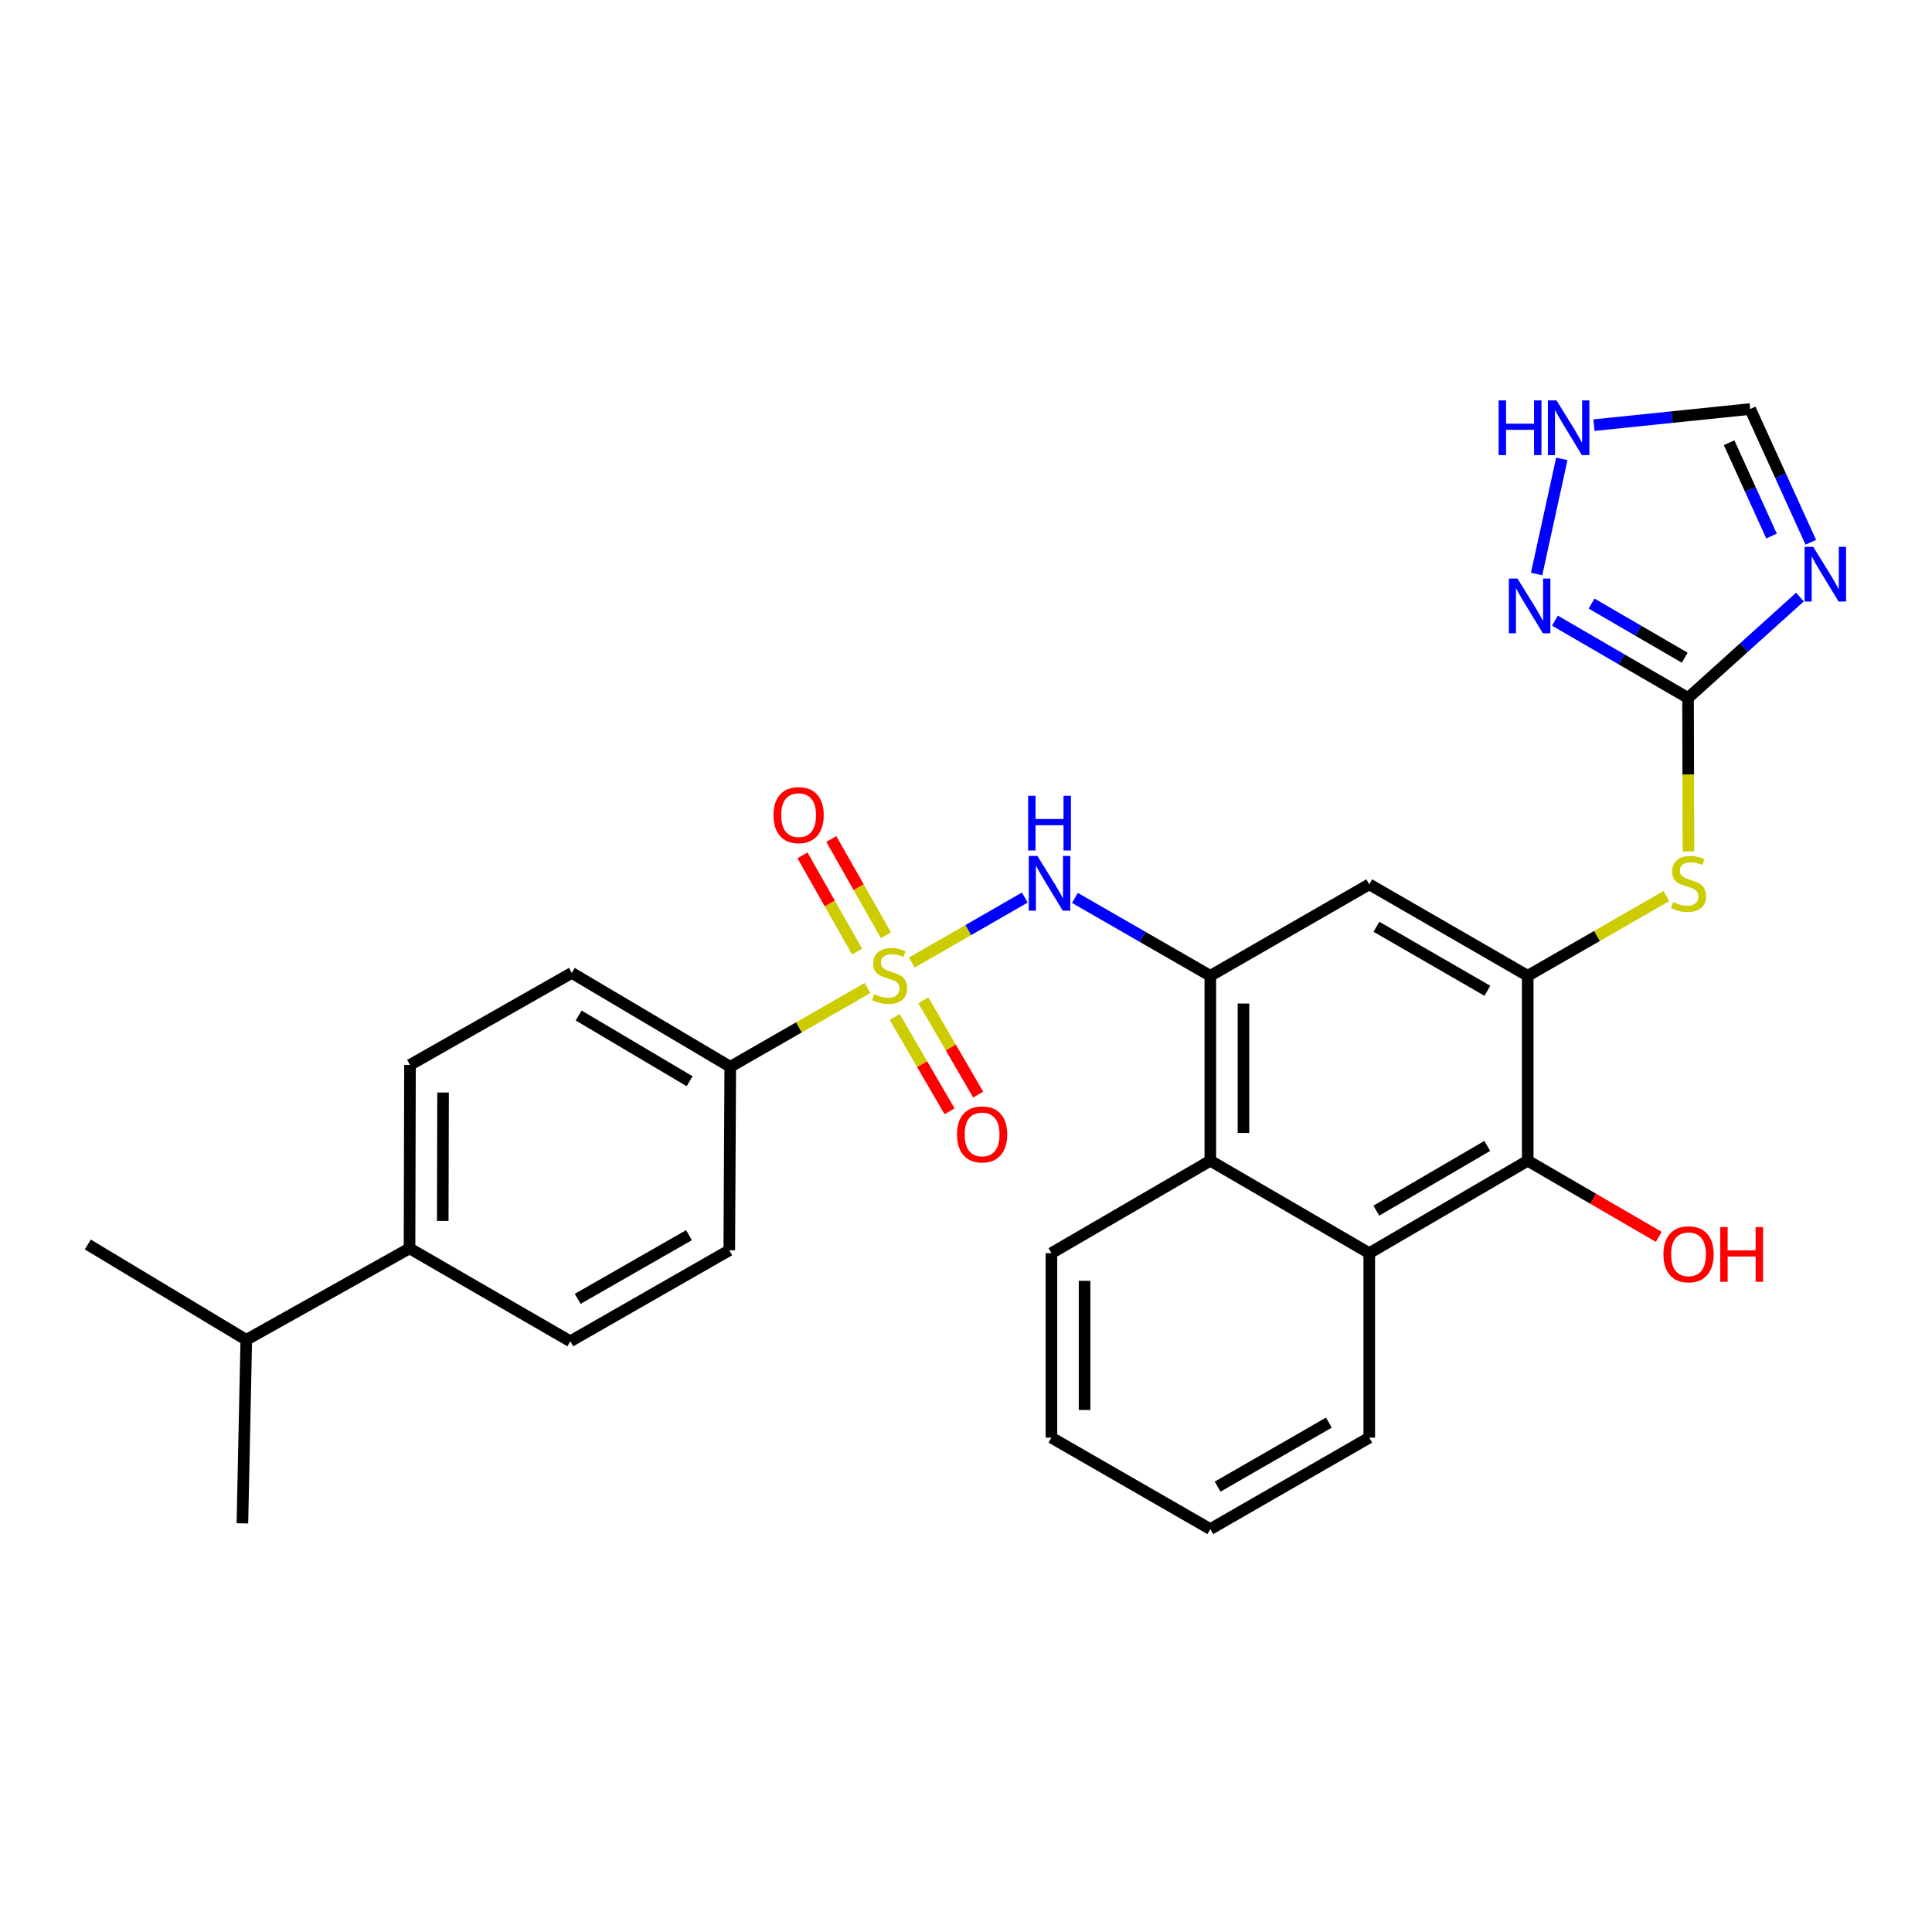 <?xml version='1.0' encoding='iso-8859-1'?>
<svg version='1.1' baseProfile='full'
              xmlns='http://www.w3.org/2000/svg'
                      xmlns:rdkit='http://www.rdkit.org/xml'
                      xmlns:xlink='http://www.w3.org/1999/xlink'
                  xml:space='preserve'
width='1000px' height='1000px' viewBox='0 0 1000 1000'>
<!-- END OF HEADER -->
<rect style='opacity:1.0;fill:#FFFFFF;stroke:none' width='1000' height='1000' x='0' y='0'> </rect>
<path class='bond-2' d='M 471.933,498.227 L 501.185,481.398' style='fill:none;fill-rule:evenodd;stroke:#CCCC00;stroke-width:6px;stroke-linecap:butt;stroke-linejoin:miter;stroke-opacity:1' />
<path class='bond-2' d='M 501.185,481.398 L 530.437,464.568' style='fill:none;fill-rule:evenodd;stroke:#0000FF;stroke-width:6px;stroke-linecap:butt;stroke-linejoin:miter;stroke-opacity:1' />
<path class='bond-11' d='M 449.008,511.401 L 413.496,531.784' style='fill:none;fill-rule:evenodd;stroke:#CCCC00;stroke-width:6px;stroke-linecap:butt;stroke-linejoin:miter;stroke-opacity:1' />
<path class='bond-11' d='M 413.496,531.784 L 377.984,552.167' style='fill:none;fill-rule:evenodd;stroke:#000000;stroke-width:6px;stroke-linecap:butt;stroke-linejoin:miter;stroke-opacity:1' />
<path class='bond-14' d='M 458.56,484.084 L 444.422,459.174' style='fill:none;fill-rule:evenodd;stroke:#CCCC00;stroke-width:6px;stroke-linecap:butt;stroke-linejoin:miter;stroke-opacity:1' />
<path class='bond-14' d='M 444.422,459.174 L 430.285,434.264' style='fill:none;fill-rule:evenodd;stroke:#FF0000;stroke-width:6px;stroke-linecap:butt;stroke-linejoin:miter;stroke-opacity:1' />
<path class='bond-14' d='M 443.636,492.554 L 429.499,467.644' style='fill:none;fill-rule:evenodd;stroke:#CCCC00;stroke-width:6px;stroke-linecap:butt;stroke-linejoin:miter;stroke-opacity:1' />
<path class='bond-14' d='M 429.499,467.644 L 415.361,442.734' style='fill:none;fill-rule:evenodd;stroke:#FF0000;stroke-width:6px;stroke-linecap:butt;stroke-linejoin:miter;stroke-opacity:1' />
<path class='bond-15' d='M 463.092,526.399 L 477.291,550.8' style='fill:none;fill-rule:evenodd;stroke:#CCCC00;stroke-width:6px;stroke-linecap:butt;stroke-linejoin:miter;stroke-opacity:1' />
<path class='bond-15' d='M 477.291,550.8 L 491.489,575.202' style='fill:none;fill-rule:evenodd;stroke:#FF0000;stroke-width:6px;stroke-linecap:butt;stroke-linejoin:miter;stroke-opacity:1' />
<path class='bond-15' d='M 477.924,517.769 L 492.123,542.17' style='fill:none;fill-rule:evenodd;stroke:#CCCC00;stroke-width:6px;stroke-linecap:butt;stroke-linejoin:miter;stroke-opacity:1' />
<path class='bond-15' d='M 492.123,542.17 L 506.321,566.572' style='fill:none;fill-rule:evenodd;stroke:#FF0000;stroke-width:6px;stroke-linecap:butt;stroke-linejoin:miter;stroke-opacity:1' />
<path class='bond-0' d='M 931.651,309.04 L 902.691,335.152' style='fill:none;fill-rule:evenodd;stroke:#0000FF;stroke-width:6px;stroke-linecap:butt;stroke-linejoin:miter;stroke-opacity:1' />
<path class='bond-0' d='M 902.691,335.152 L 873.732,361.263' style='fill:none;fill-rule:evenodd;stroke:#000000;stroke-width:6px;stroke-linecap:butt;stroke-linejoin:miter;stroke-opacity:1' />
<path class='bond-13' d='M 937.274,280.692 L 921.586,246.199' style='fill:none;fill-rule:evenodd;stroke:#0000FF;stroke-width:6px;stroke-linecap:butt;stroke-linejoin:miter;stroke-opacity:1' />
<path class='bond-13' d='M 921.586,246.199 L 905.897,211.706' style='fill:none;fill-rule:evenodd;stroke:#000000;stroke-width:6px;stroke-linecap:butt;stroke-linejoin:miter;stroke-opacity:1' />
<path class='bond-13' d='M 916.948,277.449 L 905.966,253.303' style='fill:none;fill-rule:evenodd;stroke:#0000FF;stroke-width:6px;stroke-linecap:butt;stroke-linejoin:miter;stroke-opacity:1' />
<path class='bond-13' d='M 905.966,253.303 L 894.983,229.158' style='fill:none;fill-rule:evenodd;stroke:#000000;stroke-width:6px;stroke-linecap:butt;stroke-linejoin:miter;stroke-opacity:1' />
<path class='bond-1' d='M 873.732,361.263 L 873.838,400.975' style='fill:none;fill-rule:evenodd;stroke:#000000;stroke-width:6px;stroke-linecap:butt;stroke-linejoin:miter;stroke-opacity:1' />
<path class='bond-1' d='M 873.838,400.975 L 873.945,440.687' style='fill:none;fill-rule:evenodd;stroke:#CCCC00;stroke-width:6px;stroke-linecap:butt;stroke-linejoin:miter;stroke-opacity:1' />
<path class='bond-7' d='M 873.732,361.263 L 839.285,341.257' style='fill:none;fill-rule:evenodd;stroke:#000000;stroke-width:6px;stroke-linecap:butt;stroke-linejoin:miter;stroke-opacity:1' />
<path class='bond-7' d='M 839.285,341.257 L 804.837,321.25' style='fill:none;fill-rule:evenodd;stroke:#0000FF;stroke-width:6px;stroke-linecap:butt;stroke-linejoin:miter;stroke-opacity:1' />
<path class='bond-7' d='M 872.016,340.423 L 847.903,326.418' style='fill:none;fill-rule:evenodd;stroke:#000000;stroke-width:6px;stroke-linecap:butt;stroke-linejoin:miter;stroke-opacity:1' />
<path class='bond-7' d='M 847.903,326.418 L 823.79,312.413' style='fill:none;fill-rule:evenodd;stroke:#0000FF;stroke-width:6px;stroke-linecap:butt;stroke-linejoin:miter;stroke-opacity:1' />
<path class='bond-3' d='M 556.373,464.763 L 591.416,484.918' style='fill:none;fill-rule:evenodd;stroke:#0000FF;stroke-width:6px;stroke-linecap:butt;stroke-linejoin:miter;stroke-opacity:1' />
<path class='bond-3' d='M 591.416,484.918 L 626.458,505.072' style='fill:none;fill-rule:evenodd;stroke:#000000;stroke-width:6px;stroke-linecap:butt;stroke-linejoin:miter;stroke-opacity:1' />
<path class='bond-6' d='M 626.458,505.072 L 708.721,457.73' style='fill:none;fill-rule:evenodd;stroke:#000000;stroke-width:6px;stroke-linecap:butt;stroke-linejoin:miter;stroke-opacity:1' />
<path class='bond-10' d='M 626.458,505.072 L 626.458,600.786' style='fill:none;fill-rule:evenodd;stroke:#000000;stroke-width:6px;stroke-linecap:butt;stroke-linejoin:miter;stroke-opacity:1' />
<path class='bond-10' d='M 643.618,519.429 L 643.618,586.429' style='fill:none;fill-rule:evenodd;stroke:#000000;stroke-width:6px;stroke-linecap:butt;stroke-linejoin:miter;stroke-opacity:1' />
<path class='bond-4' d='M 790.745,505.072 L 708.721,457.73' style='fill:none;fill-rule:evenodd;stroke:#000000;stroke-width:6px;stroke-linecap:butt;stroke-linejoin:miter;stroke-opacity:1' />
<path class='bond-4' d='M 769.863,512.833 L 712.446,479.694' style='fill:none;fill-rule:evenodd;stroke:#000000;stroke-width:6px;stroke-linecap:butt;stroke-linejoin:miter;stroke-opacity:1' />
<path class='bond-9' d='M 790.745,505.072 L 826.627,484.44' style='fill:none;fill-rule:evenodd;stroke:#000000;stroke-width:6px;stroke-linecap:butt;stroke-linejoin:miter;stroke-opacity:1' />
<path class='bond-9' d='M 826.627,484.44 L 862.508,463.807' style='fill:none;fill-rule:evenodd;stroke:#CCCC00;stroke-width:6px;stroke-linecap:butt;stroke-linejoin:miter;stroke-opacity:1' />
<path class='bond-30' d='M 790.745,505.072 L 790.745,600.786' style='fill:none;fill-rule:evenodd;stroke:#000000;stroke-width:6px;stroke-linecap:butt;stroke-linejoin:miter;stroke-opacity:1' />
<path class='bond-5' d='M 790.745,600.786 L 708.721,648.634' style='fill:none;fill-rule:evenodd;stroke:#000000;stroke-width:6px;stroke-linecap:butt;stroke-linejoin:miter;stroke-opacity:1' />
<path class='bond-5' d='M 769.795,593.141 L 712.378,626.634' style='fill:none;fill-rule:evenodd;stroke:#000000;stroke-width:6px;stroke-linecap:butt;stroke-linejoin:miter;stroke-opacity:1' />
<path class='bond-21' d='M 790.745,600.786 L 824.664,620.488' style='fill:none;fill-rule:evenodd;stroke:#000000;stroke-width:6px;stroke-linecap:butt;stroke-linejoin:miter;stroke-opacity:1' />
<path class='bond-21' d='M 824.664,620.488 L 858.582,640.19' style='fill:none;fill-rule:evenodd;stroke:#FF0000;stroke-width:6px;stroke-linecap:butt;stroke-linejoin:miter;stroke-opacity:1' />
<path class='bond-12' d='M 795.344,297.115 L 808.394,237.508' style='fill:none;fill-rule:evenodd;stroke:#0000FF;stroke-width:6px;stroke-linecap:butt;stroke-linejoin:miter;stroke-opacity:1' />
<path class='bond-8' d='M 708.721,648.634 L 626.458,600.786' style='fill:none;fill-rule:evenodd;stroke:#000000;stroke-width:6px;stroke-linecap:butt;stroke-linejoin:miter;stroke-opacity:1' />
<path class='bond-23' d='M 708.721,648.634 L 708.721,744.119' style='fill:none;fill-rule:evenodd;stroke:#000000;stroke-width:6px;stroke-linecap:butt;stroke-linejoin:miter;stroke-opacity:1' />
<path class='bond-24' d='M 626.458,600.786 L 544.215,648.634' style='fill:none;fill-rule:evenodd;stroke:#000000;stroke-width:6px;stroke-linecap:butt;stroke-linejoin:miter;stroke-opacity:1' />
<path class='bond-17' d='M 377.984,552.167 L 377.478,647.146' style='fill:none;fill-rule:evenodd;stroke:#000000;stroke-width:6px;stroke-linecap:butt;stroke-linejoin:miter;stroke-opacity:1' />
<path class='bond-18' d='M 377.984,552.167 L 295.96,503.576' style='fill:none;fill-rule:evenodd;stroke:#000000;stroke-width:6px;stroke-linecap:butt;stroke-linejoin:miter;stroke-opacity:1' />
<path class='bond-18' d='M 356.934,559.642 L 299.517,525.628' style='fill:none;fill-rule:evenodd;stroke:#000000;stroke-width:6px;stroke-linecap:butt;stroke-linejoin:miter;stroke-opacity:1' />
<path class='bond-32' d='M 825.02,220.058 L 865.458,215.882' style='fill:none;fill-rule:evenodd;stroke:#0000FF;stroke-width:6px;stroke-linecap:butt;stroke-linejoin:miter;stroke-opacity:1' />
<path class='bond-32' d='M 865.458,215.882 L 905.897,211.706' style='fill:none;fill-rule:evenodd;stroke:#000000;stroke-width:6px;stroke-linecap:butt;stroke-linejoin:miter;stroke-opacity:1' />
<path class='bond-16' d='M 211.972,646.145 L 212.21,551.204' style='fill:none;fill-rule:evenodd;stroke:#000000;stroke-width:6px;stroke-linecap:butt;stroke-linejoin:miter;stroke-opacity:1' />
<path class='bond-16' d='M 229.167,631.947 L 229.334,565.488' style='fill:none;fill-rule:evenodd;stroke:#000000;stroke-width:6px;stroke-linecap:butt;stroke-linejoin:miter;stroke-opacity:1' />
<path class='bond-22' d='M 211.972,646.145 L 127.479,693.507' style='fill:none;fill-rule:evenodd;stroke:#000000;stroke-width:6px;stroke-linecap:butt;stroke-linejoin:miter;stroke-opacity:1' />
<path class='bond-29' d='M 211.972,646.145 L 295.197,694.25' style='fill:none;fill-rule:evenodd;stroke:#000000;stroke-width:6px;stroke-linecap:butt;stroke-linejoin:miter;stroke-opacity:1' />
<path class='bond-19' d='M 377.478,647.146 L 295.197,694.25' style='fill:none;fill-rule:evenodd;stroke:#000000;stroke-width:6px;stroke-linecap:butt;stroke-linejoin:miter;stroke-opacity:1' />
<path class='bond-19' d='M 356.611,639.32 L 299.014,672.292' style='fill:none;fill-rule:evenodd;stroke:#000000;stroke-width:6px;stroke-linecap:butt;stroke-linejoin:miter;stroke-opacity:1' />
<path class='bond-20' d='M 295.96,503.576 L 212.21,551.204' style='fill:none;fill-rule:evenodd;stroke:#000000;stroke-width:6px;stroke-linecap:butt;stroke-linejoin:miter;stroke-opacity:1' />
<path class='bond-25' d='M 127.479,693.507 L 125.467,788.486' style='fill:none;fill-rule:evenodd;stroke:#000000;stroke-width:6px;stroke-linecap:butt;stroke-linejoin:miter;stroke-opacity:1' />
<path class='bond-26' d='M 127.479,693.507 L 45.455,644.153' style='fill:none;fill-rule:evenodd;stroke:#000000;stroke-width:6px;stroke-linecap:butt;stroke-linejoin:miter;stroke-opacity:1' />
<path class='bond-31' d='M 708.721,744.119 L 626.458,791.461' style='fill:none;fill-rule:evenodd;stroke:#000000;stroke-width:6px;stroke-linecap:butt;stroke-linejoin:miter;stroke-opacity:1' />
<path class='bond-31' d='M 687.822,736.347 L 630.238,769.487' style='fill:none;fill-rule:evenodd;stroke:#000000;stroke-width:6px;stroke-linecap:butt;stroke-linejoin:miter;stroke-opacity:1' />
<path class='bond-28' d='M 544.215,648.634 L 544.215,744.119' style='fill:none;fill-rule:evenodd;stroke:#000000;stroke-width:6px;stroke-linecap:butt;stroke-linejoin:miter;stroke-opacity:1' />
<path class='bond-28' d='M 561.375,662.956 L 561.375,729.796' style='fill:none;fill-rule:evenodd;stroke:#000000;stroke-width:6px;stroke-linecap:butt;stroke-linejoin:miter;stroke-opacity:1' />
<path class='bond-27' d='M 626.458,791.461 L 544.215,744.119' style='fill:none;fill-rule:evenodd;stroke:#000000;stroke-width:6px;stroke-linecap:butt;stroke-linejoin:miter;stroke-opacity:1' />
<path  class='atom-0' d='M 452.465 514.545
Q 452.785 514.665, 454.105 515.225
Q 455.425 515.785, 456.865 516.145
Q 458.345 516.465, 459.785 516.465
Q 462.465 516.465, 464.025 515.185
Q 465.585 513.865, 465.585 511.585
Q 465.585 510.025, 464.785 509.065
Q 464.025 508.105, 462.825 507.585
Q 461.625 507.065, 459.625 506.465
Q 457.105 505.705, 455.585 504.985
Q 454.105 504.265, 453.025 502.745
Q 451.985 501.225, 451.985 498.665
Q 451.985 495.105, 454.385 492.905
Q 456.825 490.705, 461.625 490.705
Q 464.905 490.705, 468.625 492.265
L 467.705 495.345
Q 464.305 493.945, 461.745 493.945
Q 458.985 493.945, 457.465 495.105
Q 455.945 496.225, 455.985 498.185
Q 455.985 499.705, 456.745 500.625
Q 457.545 501.545, 458.665 502.065
Q 459.825 502.585, 461.745 503.185
Q 464.305 503.985, 465.825 504.785
Q 467.345 505.585, 468.425 507.225
Q 469.545 508.825, 469.545 511.585
Q 469.545 515.505, 466.905 517.625
Q 464.305 519.705, 459.945 519.705
Q 457.425 519.705, 455.505 519.145
Q 453.625 518.625, 451.385 517.705
L 452.465 514.545
' fill='#CCCC00'/>
<path  class='atom-1' d='M 938.523 283.04
L 947.803 298.04
Q 948.723 299.52, 950.203 302.2
Q 951.683 304.88, 951.763 305.04
L 951.763 283.04
L 955.523 283.04
L 955.523 311.36
L 951.643 311.36
L 941.683 294.96
Q 940.523 293.04, 939.283 290.84
Q 938.083 288.64, 937.723 287.96
L 937.723 311.36
L 934.043 311.36
L 934.043 283.04
L 938.523 283.04
' fill='#0000FF'/>
<path  class='atom-3' d='M 536.973 443.046
L 546.253 458.046
Q 547.173 459.526, 548.653 462.206
Q 550.133 464.886, 550.213 465.046
L 550.213 443.046
L 553.973 443.046
L 553.973 471.366
L 550.093 471.366
L 540.133 454.966
Q 538.973 453.046, 537.733 450.846
Q 536.533 448.646, 536.173 447.966
L 536.173 471.366
L 532.493 471.366
L 532.493 443.046
L 536.973 443.046
' fill='#0000FF'/>
<path  class='atom-3' d='M 532.153 411.894
L 535.993 411.894
L 535.993 423.934
L 550.473 423.934
L 550.473 411.894
L 554.313 411.894
L 554.313 440.214
L 550.473 440.214
L 550.473 427.134
L 535.993 427.134
L 535.993 440.214
L 532.153 440.214
L 532.153 411.894
' fill='#0000FF'/>
<path  class='atom-8' d='M 785.467 299.475
L 794.747 314.475
Q 795.667 315.955, 797.147 318.635
Q 798.627 321.315, 798.707 321.475
L 798.707 299.475
L 802.467 299.475
L 802.467 327.795
L 798.587 327.795
L 788.627 311.395
Q 787.467 309.475, 786.227 307.275
Q 785.027 305.075, 784.667 304.395
L 784.667 327.795
L 780.987 327.795
L 780.987 299.475
L 785.467 299.475
' fill='#0000FF'/>
<path  class='atom-10' d='M 865.989 466.926
Q 866.309 467.046, 867.629 467.606
Q 868.949 468.166, 870.389 468.526
Q 871.869 468.846, 873.309 468.846
Q 875.989 468.846, 877.549 467.566
Q 879.109 466.246, 879.109 463.966
Q 879.109 462.406, 878.309 461.446
Q 877.549 460.486, 876.349 459.966
Q 875.149 459.446, 873.149 458.846
Q 870.629 458.086, 869.109 457.366
Q 867.629 456.646, 866.549 455.126
Q 865.509 453.606, 865.509 451.046
Q 865.509 447.486, 867.909 445.286
Q 870.349 443.086, 875.149 443.086
Q 878.429 443.086, 882.149 444.646
L 881.229 447.726
Q 877.829 446.326, 875.269 446.326
Q 872.509 446.326, 870.989 447.486
Q 869.469 448.606, 869.509 450.566
Q 869.509 452.086, 870.269 453.006
Q 871.069 453.926, 872.189 454.446
Q 873.349 454.966, 875.269 455.566
Q 877.829 456.366, 879.349 457.166
Q 880.869 457.966, 881.949 459.606
Q 883.069 461.206, 883.069 463.966
Q 883.069 467.886, 880.429 470.006
Q 877.829 472.086, 873.469 472.086
Q 870.949 472.086, 869.029 471.526
Q 867.149 471.006, 864.909 470.086
L 865.989 466.926
' fill='#CCCC00'/>
<path  class='atom-13' d='M 775.698 207.251
L 779.538 207.251
L 779.538 219.291
L 794.018 219.291
L 794.018 207.251
L 797.858 207.251
L 797.858 235.571
L 794.018 235.571
L 794.018 222.491
L 779.538 222.491
L 779.538 235.571
L 775.698 235.571
L 775.698 207.251
' fill='#0000FF'/>
<path  class='atom-13' d='M 805.658 207.251
L 814.938 222.251
Q 815.858 223.731, 817.338 226.411
Q 818.818 229.091, 818.898 229.251
L 818.898 207.251
L 822.658 207.251
L 822.658 235.571
L 818.778 235.571
L 808.818 219.171
Q 807.658 217.251, 806.418 215.051
Q 805.218 212.851, 804.858 212.171
L 804.858 235.571
L 801.178 235.571
L 801.178 207.251
L 805.658 207.251
' fill='#0000FF'/>
<path  class='atom-15' d='M 400.362 421.908
Q 400.362 415.108, 403.722 411.308
Q 407.082 407.508, 413.362 407.508
Q 419.642 407.508, 423.002 411.308
Q 426.362 415.108, 426.362 421.908
Q 426.362 428.788, 422.962 432.708
Q 419.562 436.588, 413.362 436.588
Q 407.122 436.588, 403.722 432.708
Q 400.362 428.828, 400.362 421.908
M 413.362 433.388
Q 417.682 433.388, 420.002 430.508
Q 422.362 427.588, 422.362 421.908
Q 422.362 416.348, 420.002 413.548
Q 417.682 410.708, 413.362 410.708
Q 409.042 410.708, 406.682 413.508
Q 404.362 416.308, 404.362 421.908
Q 404.362 427.628, 406.682 430.508
Q 409.042 433.388, 413.362 433.388
' fill='#FF0000'/>
<path  class='atom-16' d='M 495.332 587.167
Q 495.332 580.367, 498.692 576.567
Q 502.052 572.767, 508.332 572.767
Q 514.612 572.767, 517.972 576.567
Q 521.332 580.367, 521.332 587.167
Q 521.332 594.047, 517.932 597.967
Q 514.532 601.847, 508.332 601.847
Q 502.092 601.847, 498.692 597.967
Q 495.332 594.087, 495.332 587.167
M 508.332 598.647
Q 512.652 598.647, 514.972 595.767
Q 517.332 592.847, 517.332 587.167
Q 517.332 581.607, 514.972 578.807
Q 512.652 575.967, 508.332 575.967
Q 504.012 575.967, 501.652 578.767
Q 499.332 581.567, 499.332 587.167
Q 499.332 592.887, 501.652 595.767
Q 504.012 598.647, 508.332 598.647
' fill='#FF0000'/>
<path  class='atom-22' d='M 860.989 649.219
Q 860.989 642.419, 864.349 638.619
Q 867.709 634.819, 873.989 634.819
Q 880.269 634.819, 883.629 638.619
Q 886.989 642.419, 886.989 649.219
Q 886.989 656.099, 883.589 660.019
Q 880.189 663.899, 873.989 663.899
Q 867.749 663.899, 864.349 660.019
Q 860.989 656.139, 860.989 649.219
M 873.989 660.699
Q 878.309 660.699, 880.629 657.819
Q 882.989 654.899, 882.989 649.219
Q 882.989 643.659, 880.629 640.859
Q 878.309 638.019, 873.989 638.019
Q 869.669 638.019, 867.309 640.819
Q 864.989 643.619, 864.989 649.219
Q 864.989 654.939, 867.309 657.819
Q 869.669 660.699, 873.989 660.699
' fill='#FF0000'/>
<path  class='atom-22' d='M 890.389 635.139
L 894.229 635.139
L 894.229 647.179
L 908.709 647.179
L 908.709 635.139
L 912.549 635.139
L 912.549 663.459
L 908.709 663.459
L 908.709 650.379
L 894.229 650.379
L 894.229 663.459
L 890.389 663.459
L 890.389 635.139
' fill='#FF0000'/>
</svg>
